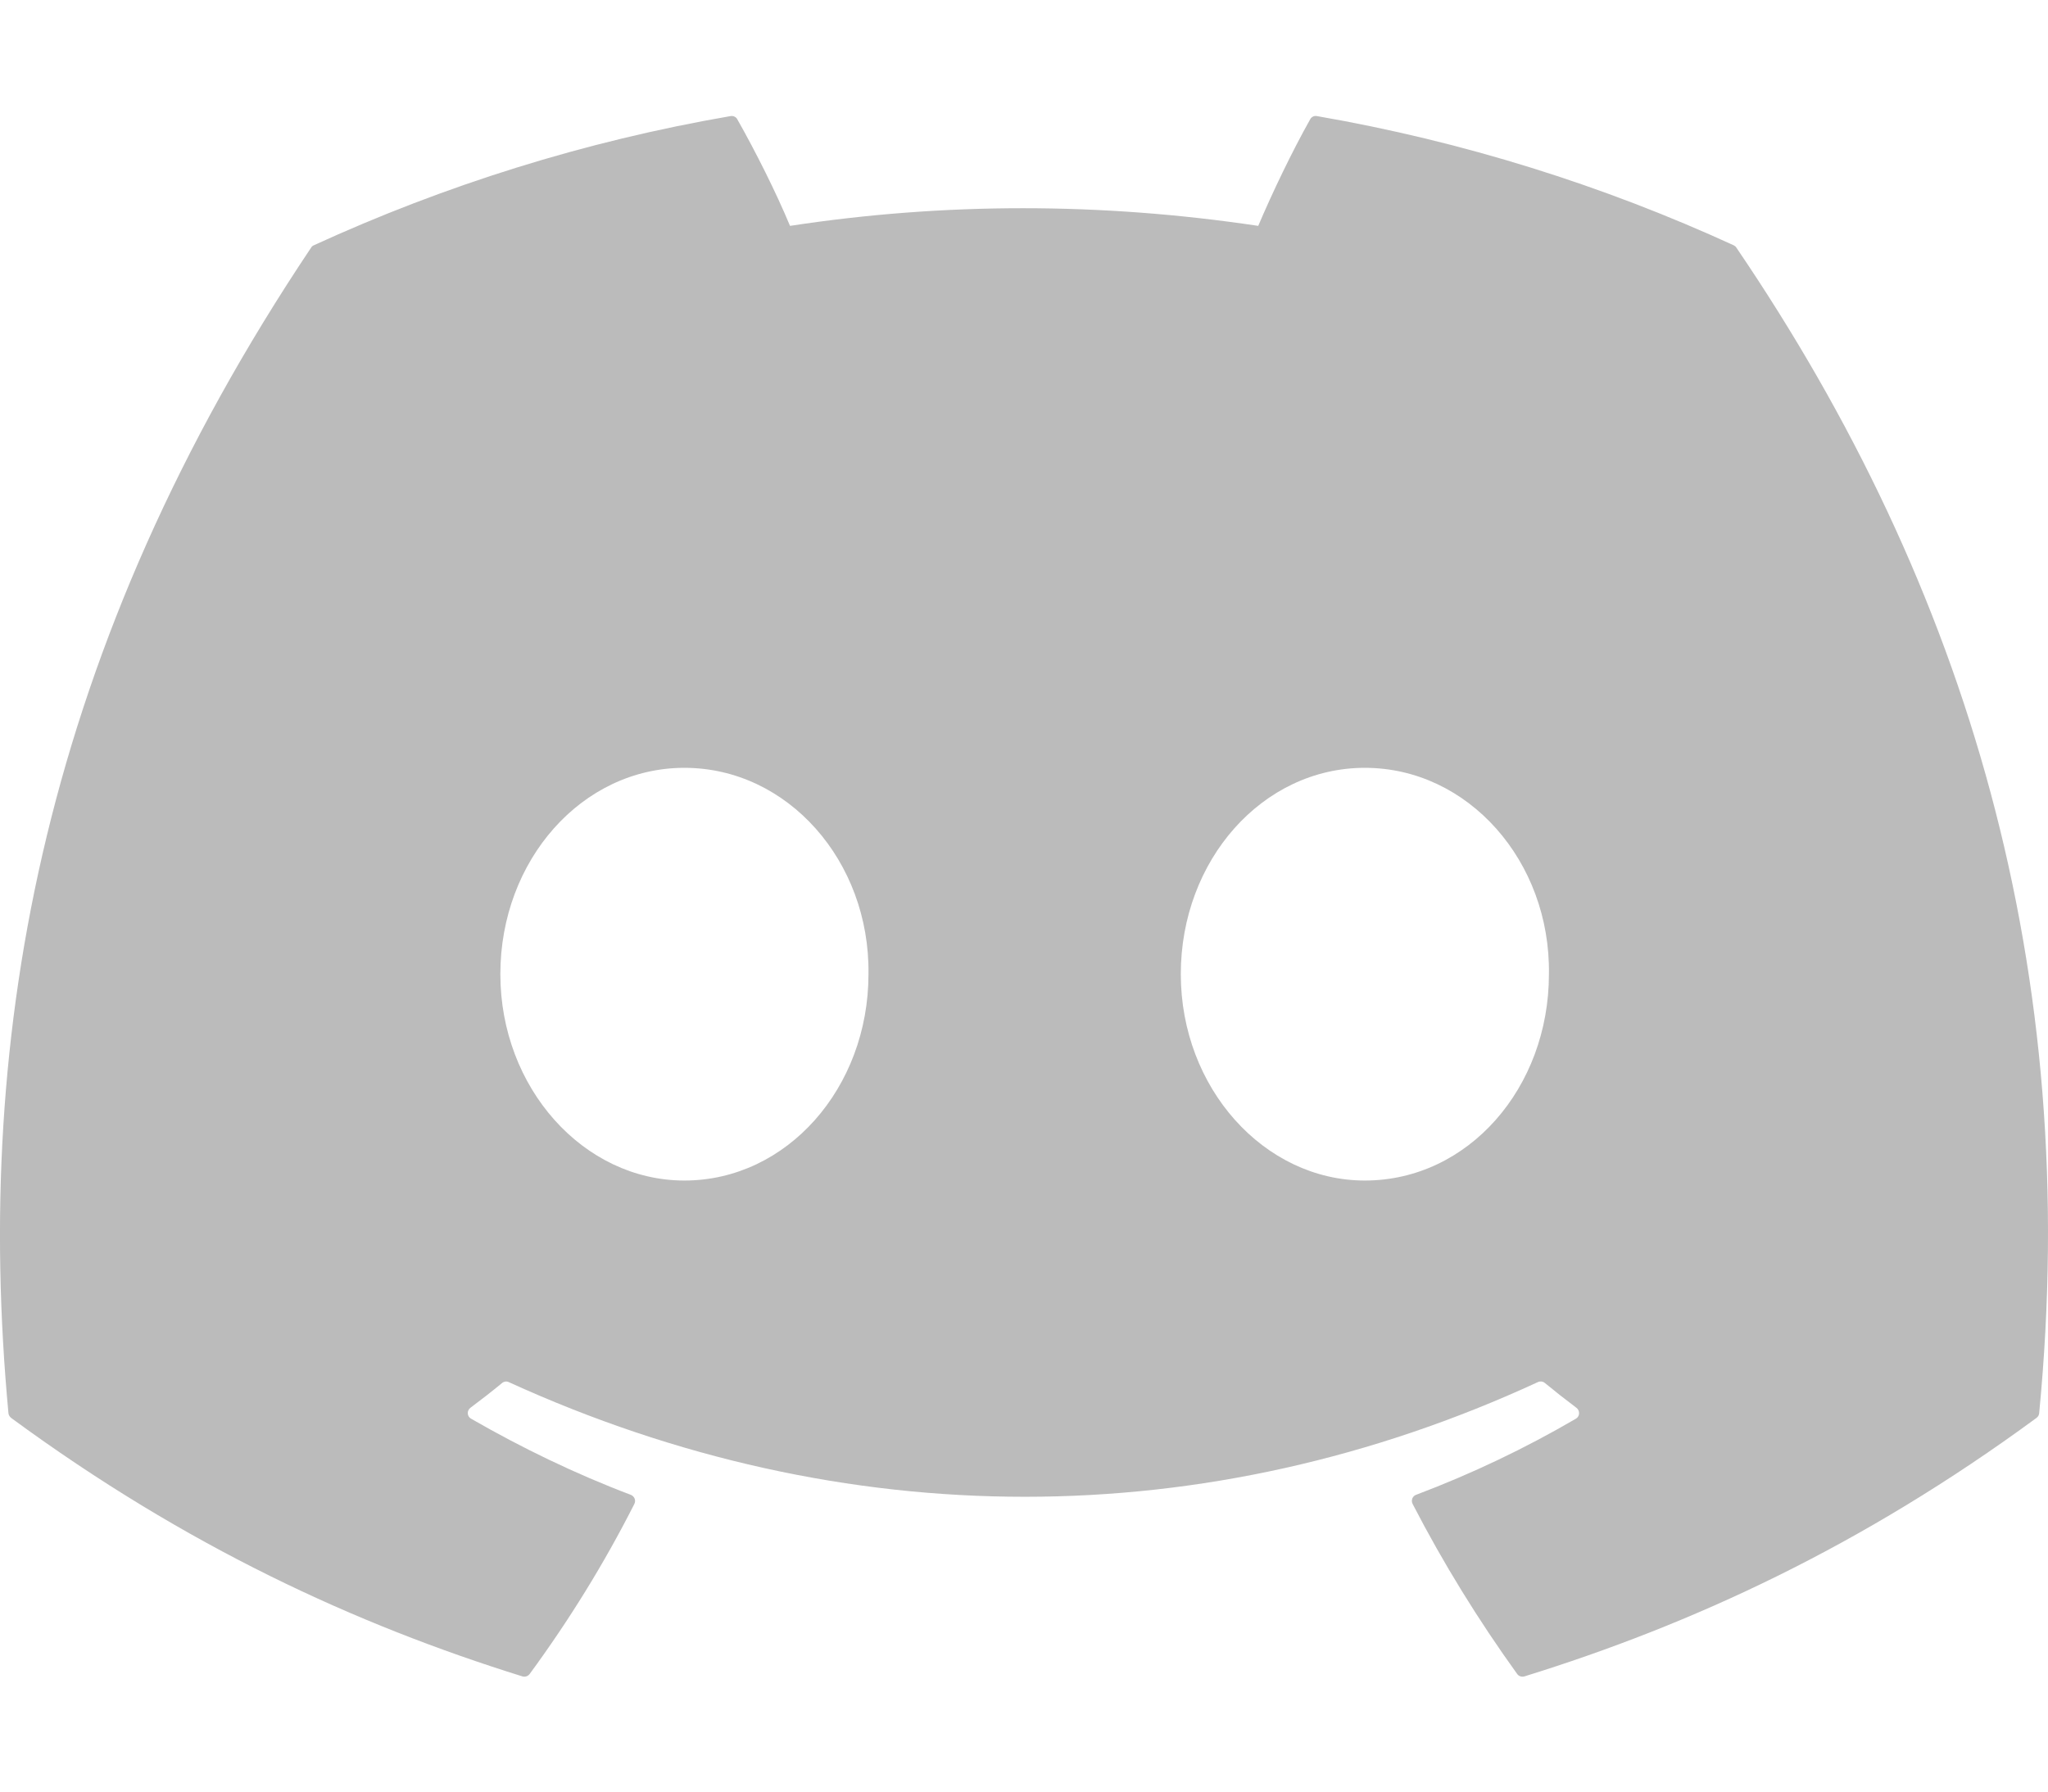 <svg width="16" height="14" viewBox="0 0 16 14" fill="none" xmlns="http://www.w3.org/2000/svg">
<path d="M13.545 1.917C12.525 1.449 11.431 1.105 10.288 0.907C10.267 0.903 10.246 0.913 10.236 0.932C10.095 1.182 9.939 1.508 9.83 1.765C8.6 1.581 7.377 1.581 6.172 1.765C6.063 1.503 5.902 1.182 5.76 0.932C5.75 0.913 5.729 0.904 5.708 0.907C4.565 1.104 3.472 1.449 2.451 1.917C2.442 1.921 2.435 1.927 2.43 1.936C0.356 5.035 -0.213 8.057 0.066 11.043C0.067 11.057 0.076 11.071 0.087 11.08C1.455 12.085 2.781 12.695 4.082 13.1C4.103 13.106 4.125 13.098 4.138 13.081C4.446 12.661 4.72 12.218 4.956 11.752C4.97 11.724 4.956 11.692 4.928 11.681C4.493 11.516 4.078 11.315 3.68 11.086C3.648 11.068 3.646 11.023 3.675 11.001C3.759 10.938 3.843 10.873 3.923 10.807C3.937 10.795 3.957 10.792 3.974 10.8C6.593 11.995 9.428 11.995 12.015 10.8C12.032 10.792 12.053 10.794 12.068 10.806C12.148 10.872 12.232 10.938 12.316 11.001C12.345 11.023 12.343 11.068 12.312 11.086C11.913 11.319 11.499 11.516 11.063 11.681C11.035 11.691 11.022 11.724 11.036 11.752C11.276 12.217 11.55 12.66 11.853 13.081C11.865 13.098 11.888 13.106 11.909 13.1C13.216 12.695 14.542 12.085 15.91 11.08C15.922 11.071 15.93 11.058 15.931 11.043C16.265 7.592 15.372 4.594 13.566 1.936C13.561 1.927 13.553 1.921 13.545 1.917ZM5.347 9.225C4.558 9.225 3.909 8.501 3.909 7.612C3.909 6.723 4.546 6 5.347 6C6.154 6 6.797 6.73 6.785 7.612C6.785 8.501 6.148 9.225 5.347 9.225ZM10.663 9.225C9.875 9.225 9.225 8.501 9.225 7.612C9.225 6.723 9.862 6 10.663 6C11.47 6 12.114 6.73 12.101 7.612C12.101 8.501 11.47 9.225 10.663 9.225Z" fill="#BBBBBB"/>
</svg>
